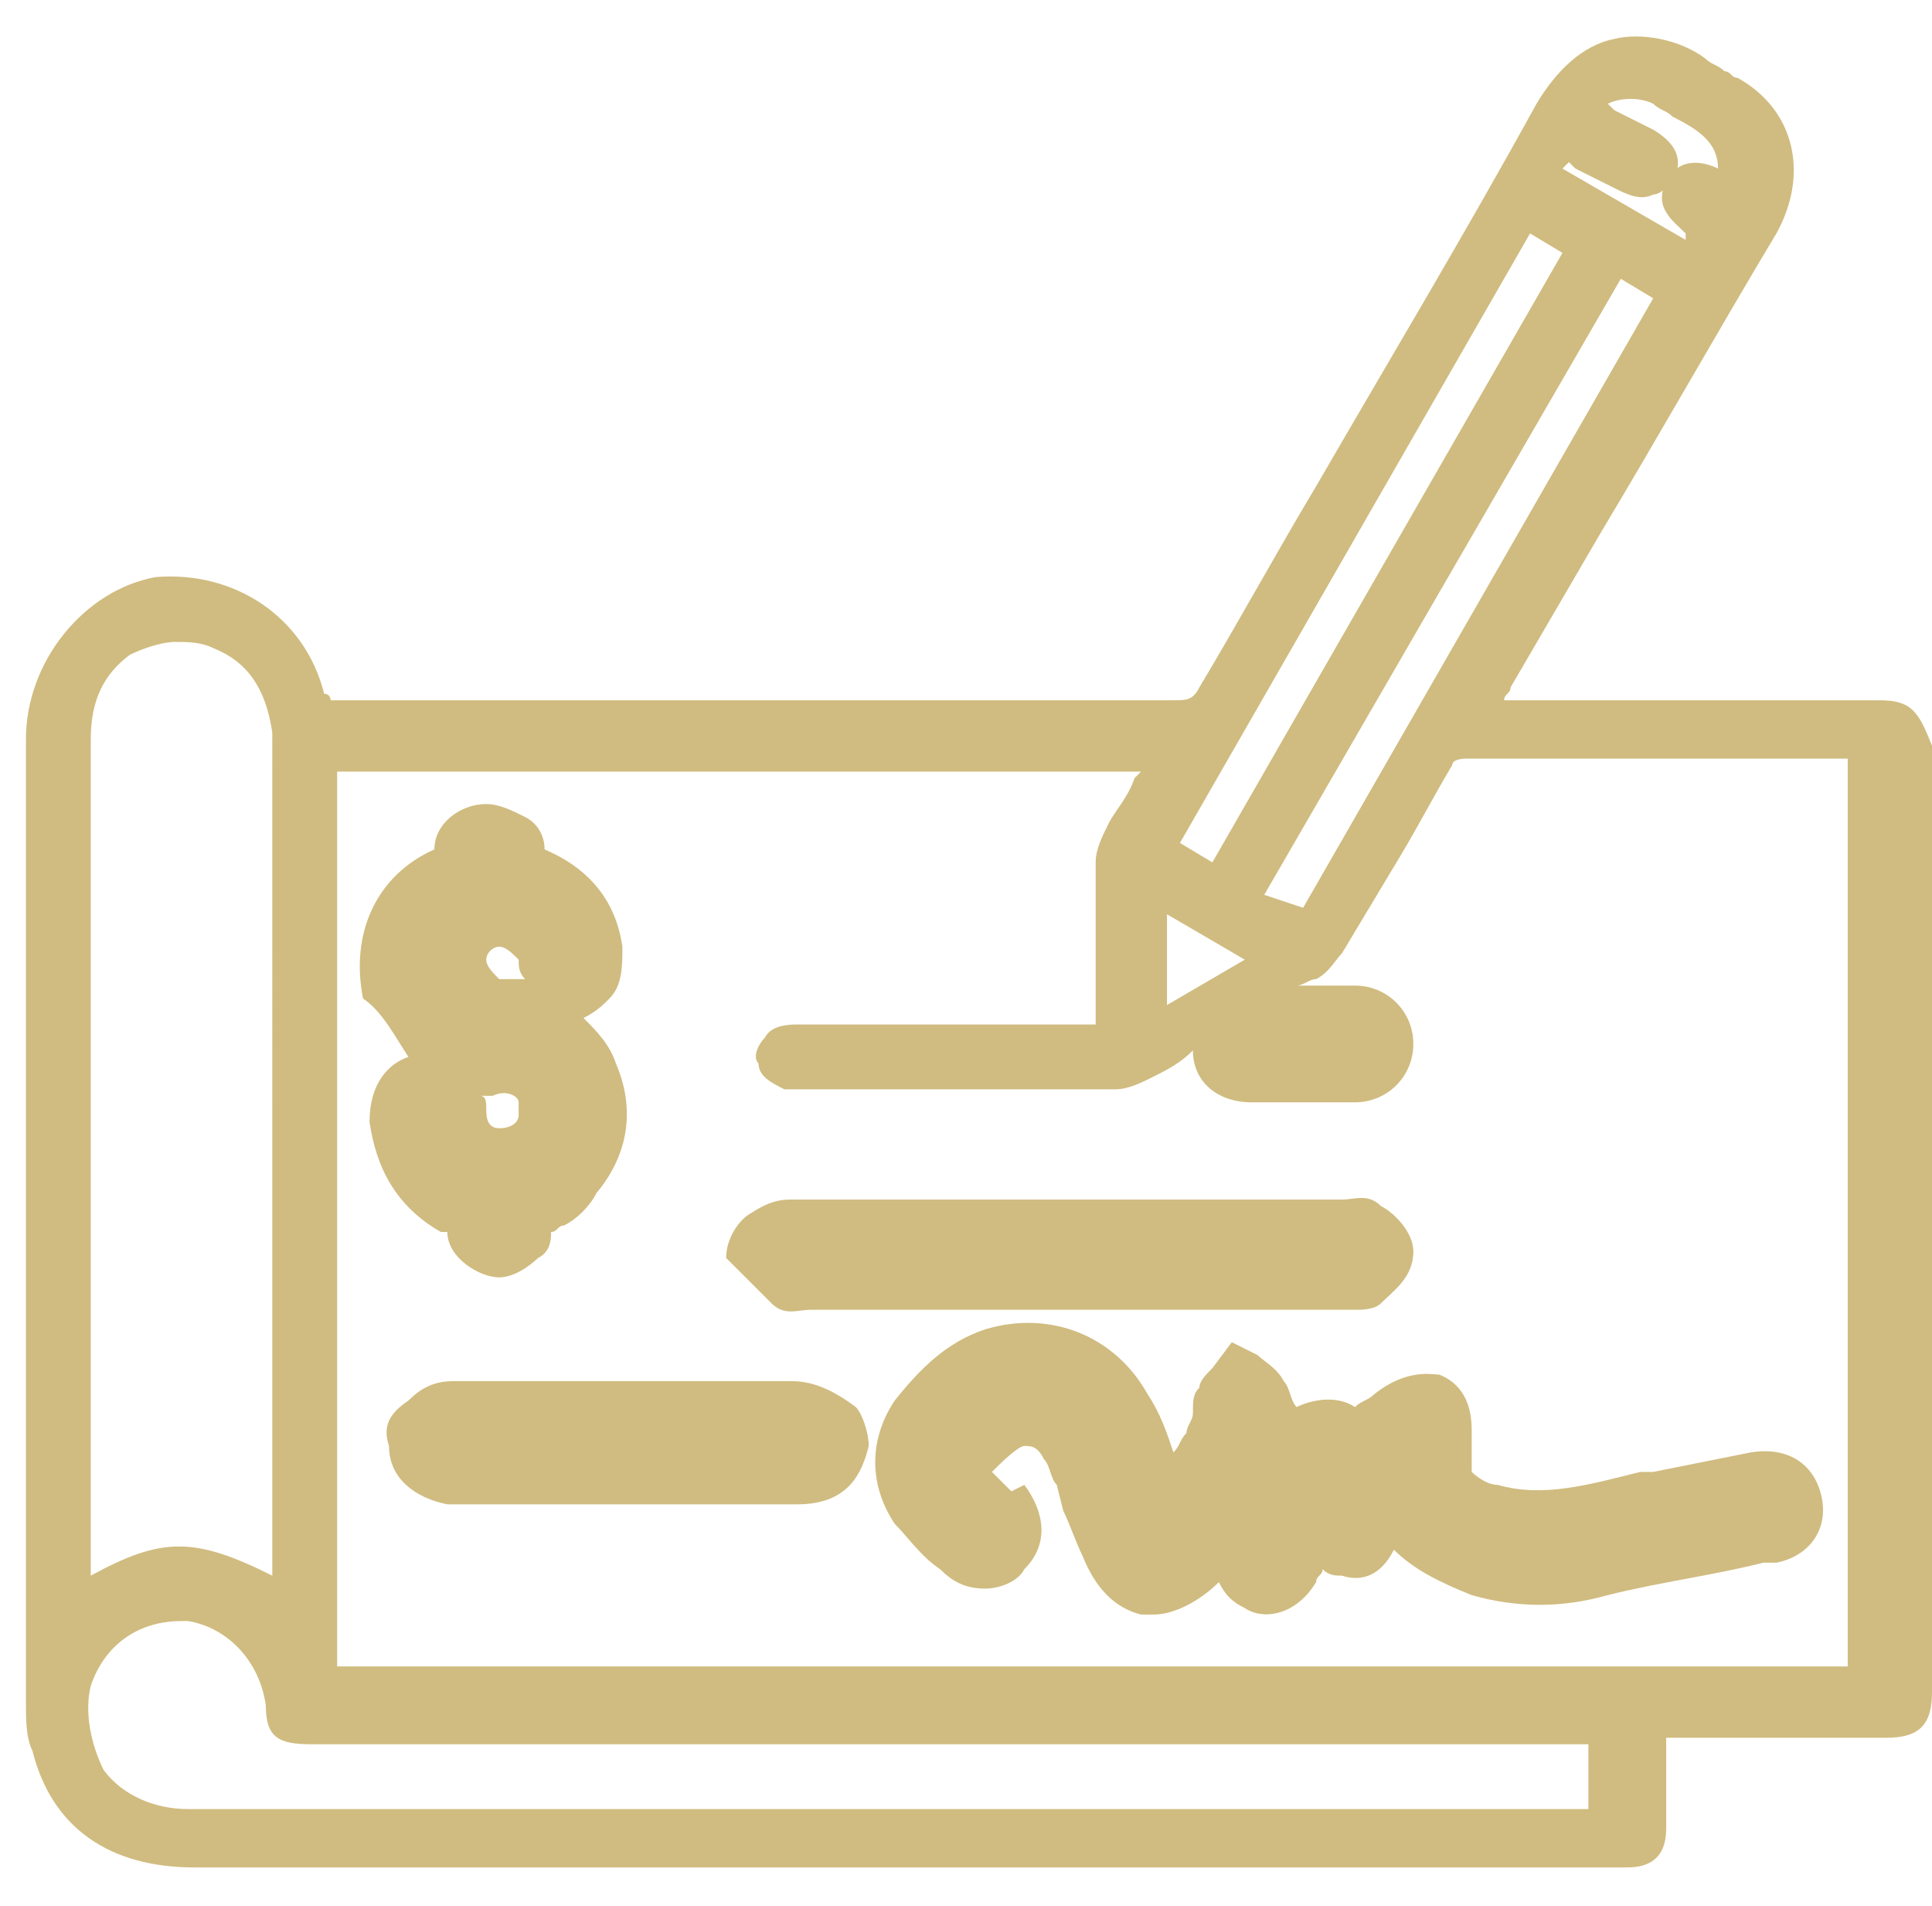 <?xml version="1.0" encoding="utf-8"?>
<!-- Generator: Adobe Illustrator 27.9.6, SVG Export Plug-In . SVG Version: 9.03 Build 54986)  -->
<svg version="1.1" id="Layer_1" xmlns="http://www.w3.org/2000/svg" xmlns:xlink="http://www.w3.org/1999/xlink" x="0px" y="0px"
	 viewBox="0 0 29.8 29.4" style="enable-background:new 0 0 29.8 29.4;" xml:space="preserve">
<style type="text/css">
	.st0{fill:#D0BC80;}
</style>
<g>
	<path class="st0" d="M29,10.8l-5.8,0c0-0.1,0.1-0.1,0.1-0.2l1.4-2.4c0.9-1.5,1.8-3.1,2.7-4.6c0.5-0.9,0.3-1.9-0.6-2.4
		c-0.1,0-0.1-0.1-0.2-0.1c-0.1-0.1-0.2-0.1-0.3-0.2c-0.4-0.3-1-0.4-1.4-0.3c-0.5,0.1-0.9,0.5-1.2,1c-1.1,2-2.3,4-3.4,5.9
		c-0.6,1-1.2,2.1-1.8,3.1c-0.1,0.2-0.2,0.2-0.4,0.2c0,0,0,0,0,0c-3.5,0-7,0-10.5,0H5.1l0,0c0,0,0-0.1-0.1-0.1
		C4.7,9.5,3.6,8.8,2.4,8.9c-1.1,0.2-2,1.3-2,2.5c0,5,0,10,0,14.9c0,0.2,0,0.5,0.1,0.7c0.3,1.2,1.2,1.8,2.5,1.8h21.9c0,0,0,0,0.1,0
		c0,0,0.1,0,0.1,0c0.4,0,0.6-0.2,0.6-0.6c0-0.3,0-0.7,0-1.1l0-0.3l1.2,0c0.7,0,1.5,0,2.2,0c0.5,0,0.7-0.2,0.7-0.7V11.5
		C29.6,11,29.5,10.8,29,10.8z M4.2,24.3c-1.2-0.6-1.7-0.6-2.8,0v-3.1c0-3.3,0-6.5,0-9.8c0-0.6,0.2-1,0.6-1.3C2.2,10,2.5,9.9,2.7,9.9
		c0.2,0,0.4,0,0.6,0.1c0.5,0.2,0.8,0.6,0.9,1.3c0,0.1,0,0.1,0,0.2L4.2,24.3z M1.4,26c0.2-0.6,0.7-1,1.4-1c0,0,0.1,0,0.1,0
		c0.6,0.1,1.1,0.6,1.2,1.3c0,0.5,0.2,0.6,0.7,0.6l19.7,0v1c-0.1,0-0.1,0-0.2,0l-5.8,0c-5.1,0-10.4,0-15.6,0c0,0,0,0,0,0
		c-0.5,0-1-0.2-1.3-0.6C1.4,26.9,1.3,26.4,1.4,26z M25.5,3c0.1,0,0.2-0.1,0.3-0.2c0.1-0.2,0.2-0.5-0.3-0.8c-0.2-0.1-0.4-0.2-0.6-0.3
		l-0.1-0.1c0.2-0.1,0.5-0.1,0.7,0c0.1,0.1,0.2,0.1,0.3,0.2c0.4,0.2,0.7,0.4,0.7,0.8c-0.2-0.1-0.6-0.2-0.8,0.2
		c-0.2,0.4,0.1,0.6,0.3,0.8c0,0,0,0,0,0L26,3.7l-1.9-1.1l0.1-0.1l0.1,0.1c0.2,0.1,0.4,0.2,0.6,0.3C25.1,3,25.3,3.1,25.5,3z
		 M19.5,13.8L25,4.3l0.5,0.3l-5.4,9.4L19.5,13.8z M18.2,13l5.4-9.4l0.5,0.3l-5.4,9.4L18.2,13z M18,15.5v-1.4l1.2,0.7L18,15.5z
		 M17.5,12c-0.1,0.3-0.3,0.5-0.4,0.7c-0.1,0.2-0.2,0.4-0.2,0.6c0,0.5,0,1.1,0,1.6l0,0.9l-1.2,0c-1.1,0-2.2,0-3.4,0
		c-0.1,0-0.4,0-0.5,0.2c-0.1,0.1-0.2,0.3-0.1,0.4c0,0.2,0.2,0.3,0.4,0.4c0.1,0,0.2,0,0.2,0l0.1,0l0.8,0c1.3,0,2.7,0,4,0
		c0.2,0,0.4-0.1,0.6-0.2c0.2-0.1,0.4-0.2,0.6-0.4c0,0,0,0,0,0c0,0.5,0.4,0.8,0.9,0.8c0.2,0,0.4,0,0.6,0l0.2,0l0.3,0
		c0.1,0,0.2,0,0.2,0c0.1,0,0.2,0,0.3,0c0.5,0,0.9-0.4,0.9-0.9c0-0.5-0.4-0.9-0.9-0.9c-0.3,0-0.6,0-0.9,0c0.1,0,0.2-0.1,0.3-0.1
		c0.2-0.1,0.3-0.3,0.4-0.4c0.3-0.5,0.6-1,0.9-1.5c0.3-0.5,0.5-0.9,0.8-1.4c0-0.1,0.2-0.1,0.2-0.1c1.7,0,3.4,0,5.1,0l0.8,0v14H5.2
		V11.9h12.4C17.6,11.9,17.5,12,17.5,12z"/>
	<path class="st0" d="M21.2,21.5c-0.1,0.1-0.2,0.1-0.3,0.2c-0.3-0.2-0.7-0.1-0.9,0c0,0,0,0,0,0c-0.1-0.1-0.1-0.3-0.2-0.4
		c-0.1-0.2-0.3-0.3-0.4-0.4L19,20.7l-0.3,0.4c-0.1,0.1-0.2,0.2-0.2,0.3c-0.1,0.1-0.1,0.2-0.1,0.4c0,0.1-0.1,0.2-0.1,0.3
		c-0.1,0.1-0.1,0.2-0.2,0.3c-0.1-0.3-0.2-0.6-0.4-0.9c-0.5-0.9-1.5-1.3-2.5-1c-0.6,0.2-1,0.6-1.4,1.1c-0.4,0.6-0.4,1.3,0,1.9
		c0.2,0.2,0.4,0.5,0.7,0.7c0.2,0.2,0.4,0.3,0.7,0.3c0.2,0,0.5-0.1,0.6-0.3c0.4-0.4,0.3-0.9,0-1.3L15.6,23c-0.1-0.1-0.2-0.2-0.3-0.3
		c0.1-0.1,0.4-0.4,0.5-0.4c0.1,0,0.2,0,0.3,0.2c0.1,0.1,0.1,0.3,0.2,0.4l0.1,0.4c0.1,0.2,0.2,0.5,0.3,0.7c0.2,0.5,0.5,0.8,0.9,0.9
		c0.1,0,0.1,0,0.2,0c0.3,0,0.7-0.2,1-0.5c0,0,0,0,0,0c0.1,0.2,0.2,0.3,0.4,0.4c0.3,0.2,0.8,0.1,1.1-0.4c0-0.1,0.1-0.1,0.1-0.2
		c0.1,0.1,0.2,0.1,0.3,0.1c0.3,0.1,0.6,0,0.8-0.4c0.3,0.3,0.7,0.5,1.2,0.7c0.7,0.2,1.4,0.2,2.1,0c0.8-0.2,1.6-0.3,2.4-0.5l0.2,0
		c0.5-0.1,0.8-0.5,0.7-1c-0.1-0.5-0.5-0.8-1.1-0.7c-0.5,0.1-1,0.2-1.5,0.3l-0.2,0c-0.8,0.2-1.5,0.4-2.2,0.2c-0.2,0-0.4-0.2-0.4-0.2
		c0-0.1,0-0.2,0-0.3l0-0.3c0-0.2,0-0.7-0.5-0.9C22.1,21.2,21.7,21.1,21.2,21.5z"/>
	<path class="st0" d="M6.3,16.3c-0.3,0.1-0.6,0.4-0.6,1l0,0c0.1,0.7,0.4,1.3,1.1,1.7c0,0,0.1,0,0.1,0c0,0.4,0.5,0.7,0.8,0.7
		c0,0,0,0,0,0c0.3,0,0.6-0.3,0.6-0.3c0.2-0.1,0.2-0.3,0.2-0.4c0,0,0,0,0,0c0.1,0,0.1-0.1,0.2-0.1c0.2-0.1,0.4-0.3,0.5-0.5
		c0.5-0.6,0.6-1.3,0.3-2c-0.1-0.3-0.3-0.5-0.5-0.7c0.2-0.1,0.3-0.2,0.4-0.3c0.2-0.2,0.2-0.5,0.2-0.8c-0.1-0.7-0.5-1.2-1.2-1.5
		c0-0.2-0.1-0.4-0.3-0.5c-0.2-0.1-0.4-0.2-0.6-0.2c-0.4,0-0.8,0.3-0.8,0.7c-0.9,0.4-1.3,1.3-1.1,2.3C5.9,15.6,6.1,16,6.3,16.3z
		 M7.5,14.8c0-0.1,0.1-0.2,0.2-0.2c0,0,0,0,0,0c0.1,0,0.2,0.1,0.3,0.2c0,0.1,0,0.2,0.1,0.3c0,0,0,0,0,0l-0.2,0c-0.1,0-0.2,0-0.2,0
		C7.6,15,7.5,14.9,7.5,14.8z M8,17.2c0,0.1-0.1,0.2-0.3,0.2c-0.2,0-0.2-0.2-0.2-0.3c0-0.1,0-0.2-0.1-0.2c0.1,0,0.1,0,0.2,0
		C7.8,16.8,8,16.9,8,17C8,17,8,17.1,8,17.2z M6.3,17.2L6.3,17.2L6.3,17.2L6.3,17.2z"/>
	<path class="st0" d="M11.9,20.1c0.2,0.2,0.4,0.1,0.6,0.1l8.3,0c0,0,0.1,0,0.1,0c0.1,0,0.3,0,0.4-0.1c0.2-0.2,0.5-0.4,0.5-0.8
		c0-0.3-0.3-0.6-0.5-0.7c-0.2-0.2-0.4-0.1-0.6-0.1l-8.5,0c-0.1,0-0.3,0-0.6,0.2c-0.2,0.1-0.4,0.4-0.4,0.7
		C11.4,19.6,11.7,19.9,11.9,20.1z"/>
	<path class="st0" d="M12.2,21.3l-3.3,0c-0.6,0-1.3,0-1.9,0c-0.3,0-0.5,0.1-0.7,0.3C6,21.8,5.9,22,6,22.3c0,0.5,0.4,0.8,0.9,0.9
		l0.2,0l5.2,0c0.8,0,1-0.5,1.1-0.9c0-0.2-0.1-0.5-0.2-0.6C12.8,21.4,12.5,21.3,12.2,21.3z"/>
</g>
</svg>
